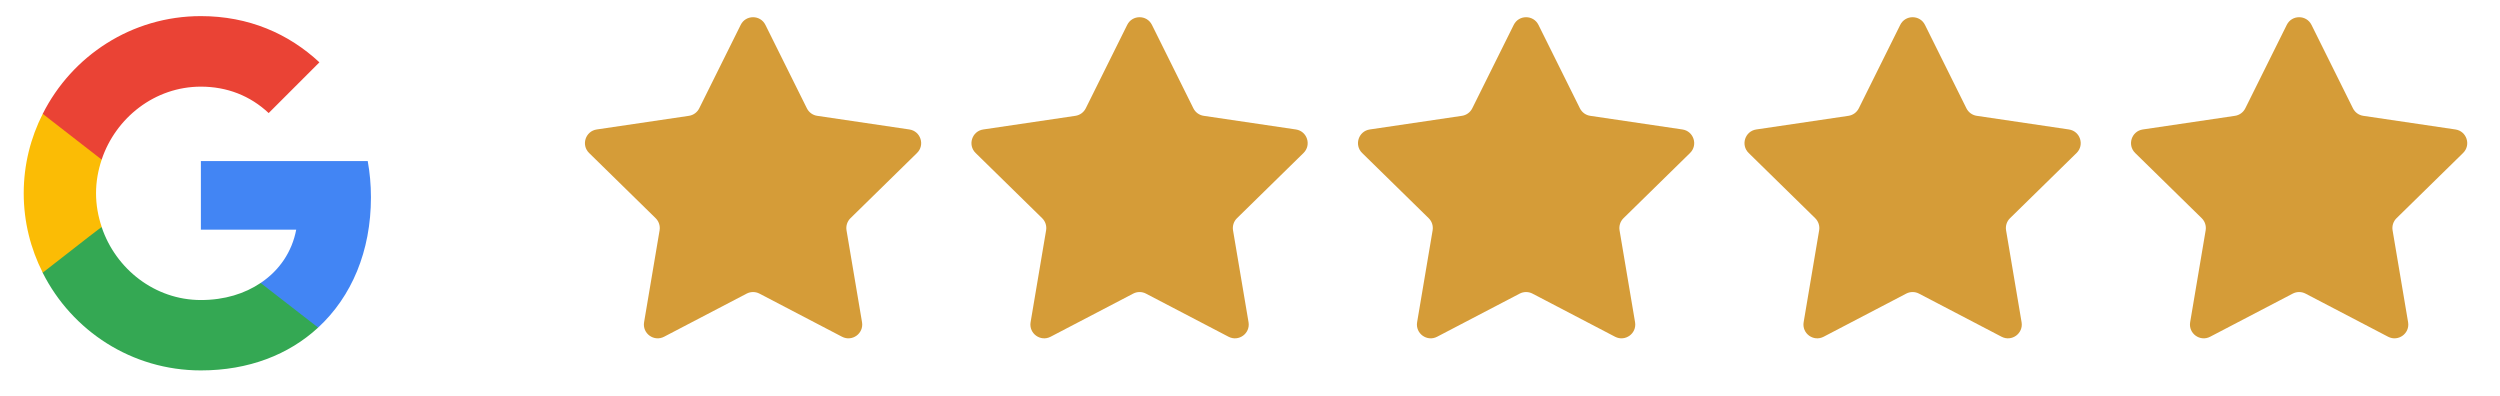 <svg xmlns="http://www.w3.org/2000/svg" width="164" height="26" viewBox="0 0 164 26" fill="none"><path d="M24.334 12.942C24.334 12.118 24.26 11.326 24.123 10.565H13.178V15.066H19.432C19.157 16.513 18.333 17.738 17.097 18.562V21.489H20.869C23.066 19.46 24.334 16.481 24.334 12.942Z" fill="#4285F4"></path><path d="M13.177 24.299C16.315 24.299 18.946 23.264 20.869 21.489L17.097 18.562C16.062 19.26 14.741 19.682 13.177 19.682C10.156 19.682 7.589 17.643 6.669 14.896H2.803V17.897C4.715 21.69 8.635 24.299 13.177 24.299Z" fill="#34A853"></path><path d="M6.67 14.886C6.437 14.188 6.3 13.449 6.3 12.678C6.3 11.906 6.437 11.167 6.67 10.47V7.469H2.803C2.011 9.033 1.556 10.797 1.556 12.678C1.556 14.558 2.011 16.323 2.803 17.886L5.814 15.541L6.67 14.886Z" fill="#FBBC05"></path><path d="M13.177 5.684C14.889 5.684 16.41 6.276 17.625 7.417L20.953 4.089C18.935 2.208 16.315 1.057 13.177 1.057C8.635 1.057 4.715 3.666 2.803 7.469L6.669 10.47C7.589 7.723 10.156 5.684 13.177 5.684Z" fill="#EA4335"></path><path d="M48.59 1.632C48.922 0.962 49.878 0.962 50.211 1.632L52.931 7.105C53.063 7.371 53.316 7.555 53.609 7.598L59.655 8.493C60.395 8.603 60.691 9.512 60.156 10.036L55.791 14.313C55.579 14.521 55.483 14.819 55.532 15.111L56.549 21.137C56.673 21.875 55.9 22.437 55.237 22.09L49.82 19.261C49.557 19.124 49.244 19.124 48.981 19.261L43.564 22.09C42.901 22.437 42.127 21.875 42.252 21.137L43.269 15.111C43.318 14.819 43.221 14.521 43.01 14.313L38.645 10.036C38.11 9.512 38.406 8.603 39.146 8.493L45.192 7.598C45.485 7.555 45.738 7.371 45.87 7.105L48.59 1.632Z" fill="#D59C38"></path><path d="M73.945 1.632C74.278 0.962 75.234 0.962 75.567 1.632L78.286 7.105C78.418 7.371 78.671 7.555 78.965 7.598L85.01 8.493C85.751 8.603 86.046 9.512 85.511 10.036L81.147 14.313C80.935 14.521 80.838 14.819 80.887 15.111L81.904 21.137C82.029 21.875 81.255 22.437 80.592 22.09L75.175 19.261C74.912 19.124 74.599 19.124 74.337 19.261L68.92 22.09C68.256 22.437 67.483 21.875 67.607 21.137L68.624 15.111C68.674 14.819 68.577 14.521 68.365 14.313L64 10.036C63.466 9.512 63.761 8.603 64.502 8.493L70.547 7.598C70.84 7.555 71.094 7.371 71.226 7.105L73.945 1.632Z" fill="#D59C38"></path><path d="M99.301 1.632C99.634 0.962 100.59 0.962 100.923 1.632L103.642 7.105C103.774 7.371 104.027 7.555 104.32 7.598L110.366 8.493C111.106 8.603 111.402 9.512 110.867 10.036L106.502 14.313C106.291 14.521 106.194 14.819 106.243 15.111L107.26 21.137C107.385 21.875 106.611 22.437 105.948 22.09L100.531 19.261C100.268 19.124 99.955 19.124 99.692 19.261L94.275 22.09C93.612 22.437 92.839 21.875 92.963 21.137L93.98 15.111C94.029 14.819 93.933 14.521 93.721 14.313L89.356 10.036C88.822 9.512 89.117 8.603 89.857 8.493L95.903 7.598C96.196 7.555 96.449 7.371 96.581 7.105L99.301 1.632Z" fill="#D59C38"></path><path d="M124.656 1.632C124.989 0.962 125.945 0.962 126.278 1.632L128.997 7.105C129.129 7.371 129.383 7.555 129.676 7.598L135.721 8.493C136.462 8.603 136.757 9.512 136.223 10.036L131.858 14.313C131.646 14.521 131.549 14.819 131.599 15.111L132.616 21.137C132.74 21.875 131.967 22.437 131.303 22.09L125.886 19.261C125.624 19.124 125.31 19.124 125.048 19.261L119.631 22.09C118.967 22.437 118.194 21.875 118.319 21.137L119.336 15.111C119.385 14.819 119.288 14.521 119.077 14.313L114.712 10.036C114.177 9.512 114.472 8.603 115.213 8.493L121.258 7.598C121.552 7.555 121.805 7.371 121.937 7.105L124.656 1.632Z" fill="#D59C38"></path><path d="M150.012 1.632C150.345 0.962 151.301 0.962 151.634 1.632L154.353 7.105C154.485 7.371 154.738 7.555 155.031 7.598L161.077 8.493C161.817 8.603 162.113 9.512 161.578 10.036L157.213 14.313C157.001 14.521 156.905 14.819 156.954 15.111L157.971 21.137C158.096 21.875 157.322 22.437 156.659 22.09L151.242 19.261C150.979 19.124 150.666 19.124 150.403 19.261L144.986 22.09C144.323 22.437 143.55 21.875 143.674 21.137L144.691 15.111C144.74 14.819 144.644 14.521 144.432 14.313L140.067 10.036C139.533 9.512 139.828 8.603 140.568 8.493L146.614 7.598C146.907 7.555 147.16 7.371 147.292 7.105L150.012 1.632Z" fill="#D59C38"></path></svg>